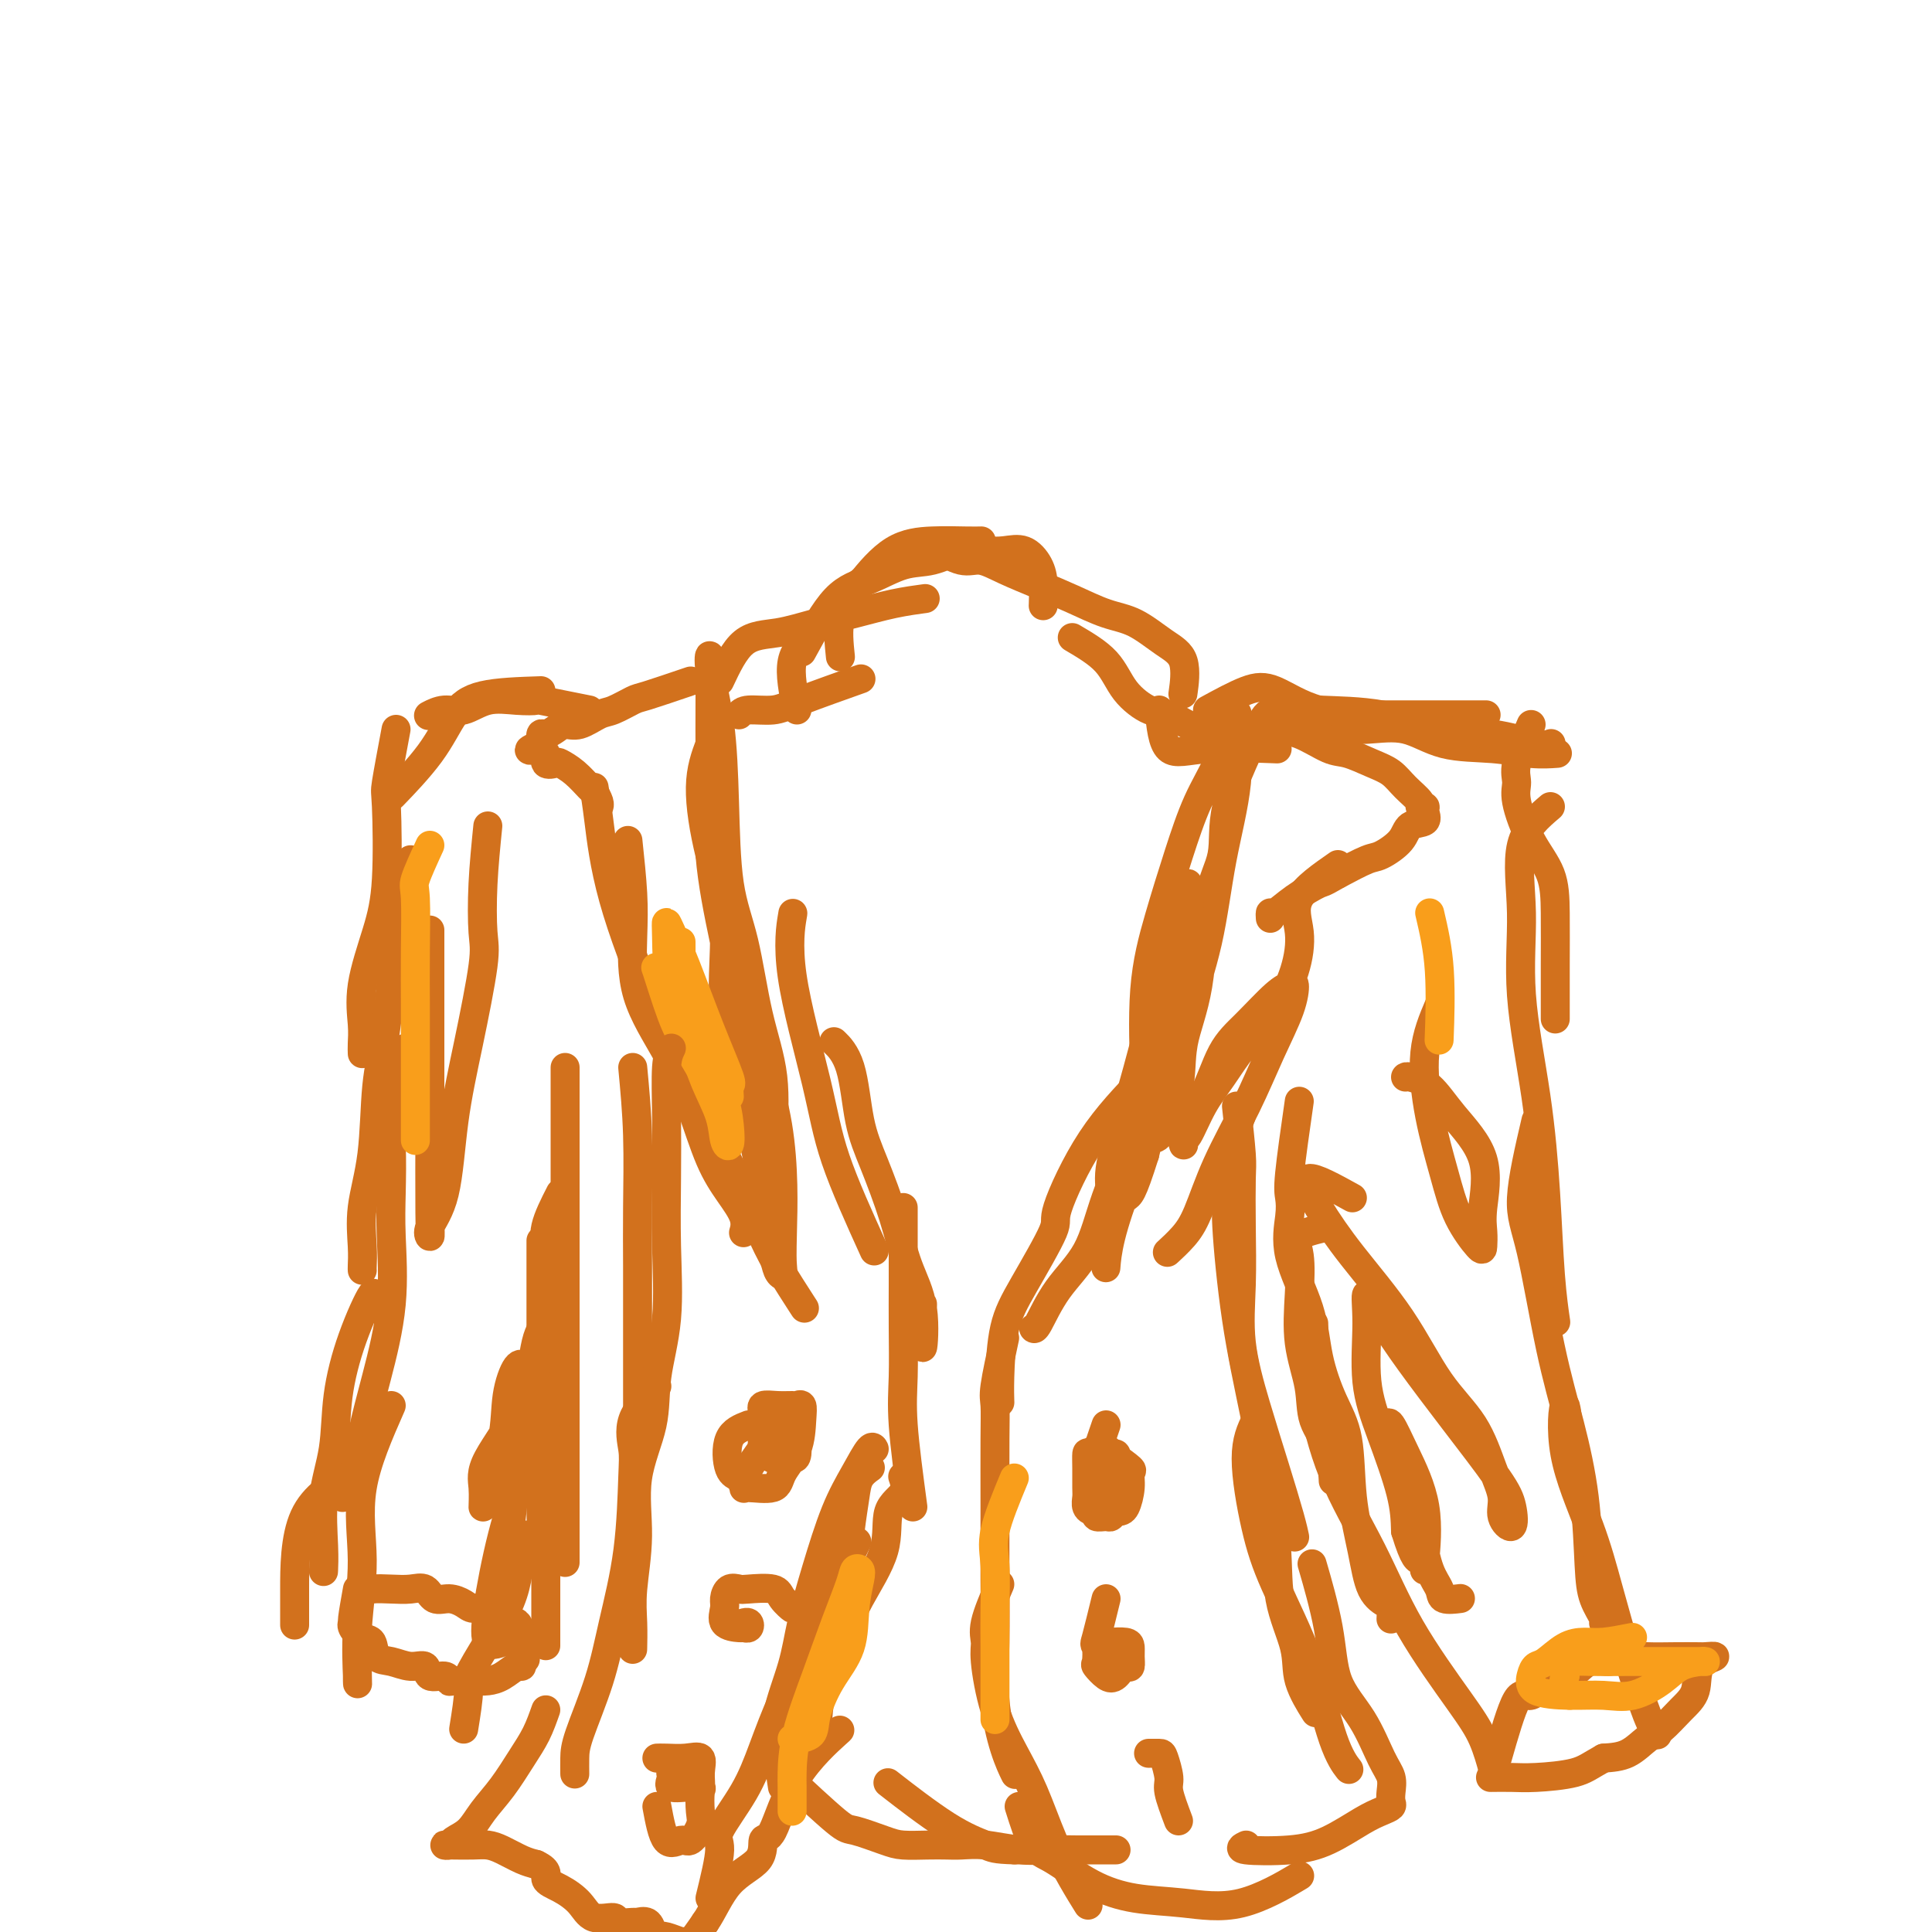 <svg viewBox='0 0 400 400' version='1.1' xmlns='http://www.w3.org/2000/svg' xmlns:xlink='http://www.w3.org/1999/xlink'><g fill='none' stroke='#D2711D' stroke-width='6' stroke-linecap='round' stroke-linejoin='round'><path d='M147,154c-0.964,2.589 -1.928,5.178 -2,9c-0.072,3.822 0.749,8.878 2,14c1.251,5.122 2.932,10.311 4,16c1.068,5.689 1.523,11.878 2,16c0.477,4.122 0.975,6.176 2,9c1.025,2.824 2.576,6.418 3,9c0.424,2.582 -0.279,4.150 0,6c0.279,1.850 1.541,3.980 2,6c0.459,2.020 0.114,3.928 0,4c-0.114,0.072 0.003,-1.692 0,-3c-0.003,-1.308 -0.127,-2.161 0,-5c0.127,-2.839 0.504,-7.665 0,-12c-0.504,-4.335 -1.888,-8.178 -3,-13c-1.112,-4.822 -1.952,-10.624 -3,-15c-1.048,-4.376 -2.305,-7.325 -3,-12c-0.695,-4.675 -0.827,-11.077 -1,-17c-0.173,-5.923 -0.386,-11.369 -1,-16c-0.614,-4.631 -1.628,-8.447 -2,-11c-0.372,-2.553 -0.100,-3.841 0,-3c0.100,0.841 0.029,3.812 0,8c-0.029,4.188 -0.014,9.594 0,15'/><path d='M147,159c-0.134,6.766 -0.470,12.183 0,18c0.470,5.817 1.746,12.036 3,18c1.254,5.964 2.486,11.673 3,17c0.514,5.327 0.308,10.271 1,15c0.692,4.729 2.280,9.244 3,14c0.720,4.756 0.571,9.753 1,13c0.429,3.247 1.435,4.745 2,6c0.565,1.255 0.689,2.267 1,3c0.311,0.733 0.808,1.188 1,1c0.192,-0.188 0.079,-1.019 0,-2c-0.079,-0.981 -0.124,-2.111 0,-7c0.124,-4.889 0.416,-13.536 -1,-22c-1.416,-8.464 -4.540,-16.746 -6,-23c-1.460,-6.254 -1.256,-10.481 -2,-13c-0.744,-2.519 -2.437,-3.330 -3,-4c-0.563,-0.670 0.004,-1.200 0,2c-0.004,3.200 -0.578,10.131 0,14c0.578,3.869 2.308,4.677 3,5c0.692,0.323 0.346,0.162 0,0'/><path d='M260,152c-2.504,5.394 -5.008,10.788 -6,15c-0.992,4.212 -0.473,7.241 -1,10c-0.527,2.759 -2.099,5.248 -3,10c-0.901,4.752 -1.129,11.767 -2,17c-0.871,5.233 -2.383,8.683 -3,12c-0.617,3.317 -0.337,6.499 -1,9c-0.663,2.501 -2.269,4.320 -3,6c-0.731,1.680 -0.588,3.219 -1,4c-0.412,0.781 -1.381,0.802 -2,1c-0.619,0.198 -0.890,0.572 -1,0c-0.110,-0.572 -0.060,-2.091 0,-4c0.060,-1.909 0.129,-4.209 0,-9c-0.129,-4.791 -0.455,-12.072 0,-18c0.455,-5.928 1.693,-10.503 3,-15c1.307,-4.497 2.684,-8.915 4,-13c1.316,-4.085 2.573,-7.838 4,-11c1.427,-3.162 3.026,-5.732 4,-8c0.974,-2.268 1.323,-4.233 2,-6c0.677,-1.767 1.680,-3.337 2,-4c0.320,-0.663 -0.044,-0.419 0,2c0.044,2.419 0.495,7.012 0,12c-0.495,4.988 -1.935,10.371 -3,16c-1.065,5.629 -1.755,11.506 -3,17c-1.245,5.494 -3.045,10.607 -4,15c-0.955,4.393 -1.065,8.067 -2,11c-0.935,2.933 -2.696,5.124 -4,8c-1.304,2.876 -2.152,6.438 -3,10'/><path d='M237,239c-2.736,8.656 -3.075,8.295 -4,9c-0.925,0.705 -2.434,2.474 -3,4c-0.566,1.526 -0.189,2.807 0,2c0.189,-0.807 0.190,-3.704 0,-6c-0.190,-2.296 -0.569,-3.992 0,-7c0.569,-3.008 2.087,-7.328 4,-14c1.913,-6.672 4.220,-15.694 6,-22c1.780,-6.306 3.031,-9.895 4,-14c0.969,-4.105 1.656,-8.725 2,-8c0.344,0.725 0.345,6.797 0,12c-0.345,5.203 -1.035,9.539 -2,15c-0.965,5.461 -2.206,12.049 -4,18c-1.794,5.951 -4.141,11.265 -6,16c-1.859,4.735 -3.231,8.890 -4,12c-0.769,3.110 -0.934,5.174 -1,6c-0.066,0.826 -0.033,0.413 0,0'/><path d='M143,141c-3.568,1.212 -7.137,2.423 -9,3c-1.863,0.577 -2.022,0.518 -3,1c-0.978,0.482 -2.776,1.505 -4,2c-1.224,0.495 -1.876,0.462 -3,1c-1.124,0.538 -2.722,1.645 -4,2c-1.278,0.355 -2.238,-0.043 -3,0c-0.762,0.043 -1.328,0.527 -2,1c-0.672,0.473 -1.450,0.935 -2,1c-0.550,0.065 -0.871,-0.267 -1,0c-0.129,0.267 -0.064,1.134 0,2'/><path d='M112,154c-4.777,2.168 -1.220,1.089 0,1c1.220,-0.089 0.104,0.812 0,1c-0.104,0.188 0.804,-0.337 1,0c0.196,0.337 -0.319,1.537 0,2c0.319,0.463 1.472,0.189 2,0c0.528,-0.189 0.433,-0.293 1,0c0.567,0.293 1.798,0.982 3,2c1.202,1.018 2.375,2.364 3,3c0.625,0.636 0.704,0.562 1,1c0.296,0.438 0.811,1.387 1,2c0.189,0.613 0.054,0.889 0,1c-0.054,0.111 -0.027,0.055 0,0'/><path d='M130,174c0.413,3.915 0.827,7.830 1,11c0.173,3.170 0.107,5.595 0,9c-0.107,3.405 -0.255,7.788 1,12c1.255,4.212 3.913,8.251 6,12c2.087,3.749 3.603,7.208 5,11c1.397,3.792 2.675,7.917 4,11c1.325,3.083 2.695,5.125 4,7c1.305,1.875 2.544,3.582 3,5c0.456,1.418 0.130,2.548 0,3c-0.130,0.452 -0.065,0.226 0,0'/><path d='M123,163c0.275,1.704 0.550,3.408 1,7c0.450,3.592 1.075,9.071 3,16c1.925,6.929 5.149,15.307 8,22c2.851,6.693 5.329,11.700 8,17c2.671,5.300 5.536,10.893 8,16c2.464,5.107 4.526,9.730 6,13c1.474,3.270 2.358,5.188 4,8c1.642,2.812 4.040,6.518 5,8c0.960,1.482 0.480,0.741 0,0'/><path d='M261,150c0.860,0.396 1.720,0.792 3,1c1.280,0.208 2.979,0.229 5,1c2.021,0.771 4.364,2.292 6,3c1.636,0.708 2.565,0.603 4,1c1.435,0.397 3.374,1.298 5,2c1.626,0.702 2.937,1.207 4,2c1.063,0.793 1.878,1.875 3,3c1.122,1.125 2.552,2.295 3,3c0.448,0.705 -0.086,0.947 0,1c0.086,0.053 0.793,-0.083 1,0c0.207,0.083 -0.087,0.383 0,1c0.087,0.617 0.556,1.550 0,2c-0.556,0.450 -2.138,0.416 -3,1c-0.862,0.584 -1.004,1.785 -2,3c-0.996,1.215 -2.845,2.442 -4,3c-1.155,0.558 -1.616,0.445 -3,1c-1.384,0.555 -3.692,1.777 -6,3'/><path d='M277,181c-3.448,2.023 -3.067,1.579 -4,2c-0.933,0.421 -3.178,1.707 -5,3c-1.822,1.293 -3.220,2.594 -4,3c-0.780,0.406 -0.941,-0.083 -1,0c-0.059,0.083 -0.017,0.738 0,1c0.017,0.262 0.008,0.131 0,0'/><path d='M277,179c-3.390,2.355 -6.779,4.711 -8,7c-1.221,2.289 -0.272,4.512 0,7c0.272,2.488 -0.132,5.240 -1,8c-0.868,2.760 -2.201,5.528 -4,8c-1.799,2.472 -4.066,4.646 -6,7c-1.934,2.354 -3.537,4.886 -5,7c-1.463,2.114 -2.788,3.809 -4,6c-1.212,2.191 -2.313,4.877 -3,6c-0.687,1.123 -0.961,0.682 -1,1c-0.039,0.318 0.157,1.396 0,1c-0.157,-0.396 -0.667,-2.267 0,-4c0.667,-1.733 2.511,-3.329 4,-6c1.489,-2.671 2.624,-6.418 4,-9c1.376,-2.582 2.995,-4.000 5,-6c2.005,-2.000 4.396,-4.581 6,-6c1.604,-1.419 2.420,-1.677 3,-2c0.580,-0.323 0.925,-0.713 1,0c0.075,0.713 -0.118,2.529 -1,5c-0.882,2.471 -2.451,5.599 -4,9c-1.549,3.401 -3.078,7.076 -5,11c-1.922,3.924 -4.239,8.096 -6,12c-1.761,3.904 -2.967,7.541 -4,10c-1.033,2.459 -1.894,3.739 -3,5c-1.106,1.261 -2.459,2.503 -3,3c-0.541,0.497 -0.271,0.248 0,0'/><path d='M153,148c0.373,-0.451 0.746,-0.903 2,-1c1.254,-0.097 3.388,0.159 5,0c1.612,-0.159 2.703,-0.735 6,-2c3.297,-1.265 8.799,-3.219 11,-4c2.201,-0.781 1.100,-0.391 0,0'/><path d='M165,147c-0.756,-3.711 -1.512,-7.422 -1,-10c0.512,-2.578 2.292,-4.022 4,-6c1.708,-1.978 3.344,-4.489 6,-7c2.656,-2.511 6.330,-5.022 9,-7c2.670,-1.978 4.334,-3.422 5,-4c0.666,-0.578 0.333,-0.289 0,0'/><path d='M174,136c-0.292,-2.785 -0.584,-5.569 0,-8c0.584,-2.431 2.045,-4.508 4,-7c1.955,-2.492 4.405,-5.400 7,-7c2.595,-1.600 5.335,-1.893 8,-2c2.665,-0.107 5.256,-0.029 7,0c1.744,0.029 2.641,0.008 3,0c0.359,-0.008 0.179,-0.004 0,0'/><path d='M149,141c1.512,-3.203 3.024,-6.406 5,-8c1.976,-1.594 4.415,-1.580 7,-2c2.585,-0.420 5.317,-1.276 8,-2c2.683,-0.724 5.317,-1.318 8,-2c2.683,-0.682 5.415,-1.453 8,-2c2.585,-0.547 5.024,-0.871 6,-1c0.976,-0.129 0.488,-0.065 0,0'/><path d='M166,135c2.340,-4.283 4.680,-8.567 7,-11c2.320,-2.433 4.619,-3.016 7,-4c2.381,-0.984 4.842,-2.368 7,-3c2.158,-0.632 4.012,-0.511 6,-1c1.988,-0.489 4.108,-1.587 6,-2c1.892,-0.413 3.554,-0.142 5,0c1.446,0.142 2.675,0.154 4,0c1.325,-0.154 2.747,-0.475 4,0c1.253,0.475 2.336,1.746 3,3c0.664,1.254 0.910,2.491 1,4c0.090,1.509 0.026,3.288 0,4c-0.026,0.712 -0.013,0.356 0,0'/><path d='M193,113c2.190,1.309 4.379,2.618 6,3c1.621,0.382 2.673,-0.164 4,0c1.327,0.164 2.930,1.039 5,2c2.070,0.961 4.608,2.007 7,3c2.392,0.993 4.638,1.932 7,3c2.362,1.068 4.839,2.266 7,3c2.161,0.734 4.004,1.003 6,2c1.996,0.997 4.143,2.721 6,4c1.857,1.279 3.423,2.114 4,4c0.577,1.886 0.165,4.825 0,6c-0.165,1.175 -0.082,0.588 0,0'/><path d='M222,132c2.635,1.553 5.271,3.107 7,5c1.729,1.893 2.552,4.127 4,6c1.448,1.873 3.520,3.385 5,4c1.480,0.615 2.369,0.333 4,1c1.631,0.667 4.004,2.282 6,3c1.996,0.718 3.614,0.540 5,1c1.386,0.460 2.539,1.560 3,2c0.461,0.440 0.231,0.220 0,0'/><path d='M240,147c0.327,3.381 0.655,6.762 2,8c1.345,1.238 3.708,0.333 8,0c4.292,-0.333 10.512,-0.095 13,0c2.488,0.095 1.244,0.048 0,0'/><path d='M122,147c-4.195,-0.841 -8.390,-1.682 -10,-2c-1.610,-0.318 -0.636,-0.114 -1,0c-0.364,0.114 -2.066,0.139 -4,0c-1.934,-0.139 -4.098,-0.443 -6,0c-1.902,0.443 -3.541,1.634 -5,2c-1.459,0.366 -2.739,-0.094 -4,0c-1.261,0.094 -2.503,0.741 -3,1c-0.497,0.259 -0.248,0.129 0,0'/><path d='M112,143c-4.488,0.148 -8.976,0.297 -12,1c-3.024,0.703 -4.584,1.962 -6,4c-1.416,2.038 -2.689,4.856 -5,8c-2.311,3.144 -5.660,6.612 -7,8c-1.340,1.388 -0.670,0.694 0,0'/><path d='M82,151c-0.836,4.468 -1.671,8.937 -2,11c-0.329,2.063 -0.151,1.721 0,5c0.151,3.279 0.275,10.180 0,15c-0.275,4.820 -0.949,7.558 -2,11c-1.051,3.442 -2.478,7.588 -3,11c-0.522,3.412 -0.140,6.090 0,8c0.140,1.910 0.038,3.053 0,4c-0.038,0.947 -0.011,1.699 0,2c0.011,0.301 0.005,0.150 0,0'/><path d='M85,178c-1.313,2.836 -2.627,5.672 -3,7c-0.373,1.328 0.194,1.150 0,6c-0.194,4.850 -1.148,14.730 -2,21c-0.852,6.270 -1.601,8.930 -2,13c-0.399,4.070 -0.447,9.549 -1,14c-0.553,4.451 -1.612,7.872 -2,11c-0.388,3.128 -0.104,5.962 0,8c0.104,2.038 0.028,3.279 0,4c-0.028,0.721 -0.008,0.920 0,1c0.008,0.080 0.004,0.040 0,0'/><path d='M84,217c-1.267,3.883 -2.533,7.767 -3,11c-0.467,3.233 -0.134,5.816 0,9c0.134,3.184 0.068,6.970 0,10c-0.068,3.030 -0.139,5.305 0,9c0.139,3.695 0.489,8.810 0,14c-0.489,5.190 -1.816,10.454 -3,15c-1.184,4.546 -2.226,8.374 -3,12c-0.774,3.626 -1.279,7.052 -2,9c-0.721,1.948 -1.657,2.419 -2,3c-0.343,0.581 -0.092,1.272 0,1c0.092,-0.272 0.026,-1.506 0,-2c-0.026,-0.494 -0.013,-0.247 0,0'/><path d='M77,271c0.366,-1.996 0.731,-3.992 0,-3c-0.731,0.992 -2.560,4.970 -4,9c-1.440,4.030 -2.491,8.110 -3,12c-0.509,3.890 -0.476,7.589 -1,11c-0.524,3.411 -1.604,6.533 -2,10c-0.396,3.467 -0.107,7.280 0,10c0.107,2.720 0.030,4.349 0,5c-0.030,0.651 -0.015,0.326 0,0'/><path d='M250,147c2.893,-1.577 5.786,-3.155 8,-4c2.214,-0.845 3.750,-0.959 6,0c2.250,0.959 5.213,2.989 9,4c3.787,1.011 8.396,1.003 13,1c4.604,-0.003 9.201,-0.001 13,0c3.799,0.001 6.800,0.000 8,0c1.200,-0.000 0.600,-0.000 0,0'/><path d='M268,151c2.248,-0.023 4.496,-0.046 7,0c2.504,0.046 5.263,0.160 8,0c2.737,-0.160 5.452,-0.593 8,0c2.548,0.593 4.929,2.211 8,3c3.071,0.789 6.834,0.747 10,1c3.166,0.253 5.737,0.799 8,1c2.263,0.201 4.218,0.057 5,0c0.782,-0.057 0.391,-0.029 0,0'/><path d='M261,150c0.565,-1.261 1.130,-2.522 3,-3c1.870,-0.478 5.046,-0.173 9,0c3.954,0.173 8.685,0.214 13,1c4.315,0.786 8.214,2.315 12,3c3.786,0.685 7.458,0.524 11,1c3.542,0.476 6.954,1.590 9,2c2.046,0.410 2.728,0.117 3,0c0.272,-0.117 0.136,-0.059 0,0'/><path d='M317,150c-1.284,2.996 -2.568,5.993 -3,8c-0.432,2.007 -0.011,3.025 0,4c0.011,0.975 -0.389,1.907 0,4c0.389,2.093 1.568,5.347 3,8c1.432,2.653 3.116,4.705 4,7c0.884,2.295 0.969,4.832 1,8c0.031,3.168 0.008,6.968 0,11c-0.008,4.032 -0.002,8.295 0,10c0.002,1.705 0.001,0.853 0,0'/><path d='M321,167c-2.556,2.176 -5.113,4.352 -6,8c-0.887,3.648 -0.105,8.769 0,14c0.105,5.231 -0.465,10.573 0,17c0.465,6.427 1.967,13.940 3,21c1.033,7.060 1.596,13.665 2,20c0.404,6.335 0.647,12.398 1,17c0.353,4.602 0.815,7.743 1,9c0.185,1.257 0.092,0.628 0,0'/><path d='M318,232c-1.400,6.019 -2.799,12.038 -3,16c-0.201,3.962 0.797,5.868 2,11c1.203,5.132 2.611,13.492 4,20c1.389,6.508 2.758,11.166 4,16c1.242,4.834 2.357,9.845 3,15c0.643,5.155 0.813,10.453 1,14c0.187,3.547 0.390,5.342 1,7c0.610,1.658 1.626,3.177 2,4c0.374,0.823 0.107,0.949 0,1c-0.107,0.051 -0.053,0.025 0,0'/><path d='M325,301c-0.297,-4.985 -0.594,-9.971 -1,-10c-0.406,-0.029 -0.923,4.898 0,10c0.923,5.102 3.284,10.380 5,15c1.716,4.620 2.786,8.583 4,13c1.214,4.417 2.573,9.287 4,14c1.427,4.713 2.923,9.269 4,12c1.077,2.731 1.736,3.637 2,4c0.264,0.363 0.132,0.181 0,0'/><path d='M81,291c-2.566,5.834 -5.132,11.669 -6,17c-0.868,5.331 -0.036,10.160 0,15c0.036,4.840 -0.722,9.692 -1,14c-0.278,4.308 -0.074,8.072 0,10c0.074,1.928 0.020,2.019 0,1c-0.020,-1.019 -0.006,-3.148 0,-4c0.006,-0.852 0.003,-0.426 0,0'/><path d='M73,305c-4.000,2.315 -8.000,4.631 -10,9c-2.000,4.369 -2.000,10.792 -2,15c-0.000,4.208 -0.000,6.202 0,7c0.000,0.798 0.000,0.399 0,0'/><path d='M96,358c0.515,-3.207 1.031,-6.414 1,-8c-0.031,-1.586 -0.608,-1.551 0,-3c0.608,-1.449 2.401,-4.382 4,-7c1.599,-2.618 3.003,-4.923 4,-7c0.997,-2.077 1.587,-3.928 2,-6c0.413,-2.072 0.650,-4.366 1,-6c0.350,-1.634 0.814,-2.610 1,-3c0.186,-0.390 0.093,-0.195 0,0'/><path d='M104,340c-1.203,0.424 -2.406,0.847 -3,0c-0.594,-0.847 -0.579,-2.965 0,-7c0.579,-4.035 1.722,-9.989 3,-15c1.278,-5.011 2.690,-9.080 4,-14c1.310,-4.920 2.517,-10.691 3,-13c0.483,-2.309 0.241,-1.154 0,0'/><path d='M103,329c0.649,-1.667 1.298,-3.333 2,-8c0.702,-4.667 1.458,-12.333 2,-17c0.542,-4.667 0.869,-6.333 1,-7c0.131,-0.667 0.065,-0.333 0,0'/><path d='M111,320c0.423,1.174 0.845,2.348 1,1c0.155,-1.348 0.041,-5.218 0,-9c-0.041,-3.782 -0.011,-7.478 0,-12c0.011,-4.522 0.003,-9.872 0,-15c-0.003,-5.128 -0.001,-10.034 0,-15c0.001,-4.966 0.000,-9.990 0,-12c-0.000,-2.010 -0.000,-1.005 0,0'/><path d='M117,221c0.000,1.253 0.000,2.507 0,6c0.000,3.493 0.000,9.227 0,14c-0.000,4.773 0.000,8.585 0,15c0.000,6.415 0.000,15.432 0,22c0.000,6.568 -0.000,10.685 0,15c0.000,4.315 0.000,8.827 0,13c-0.000,4.173 0.000,8.008 0,11c0.000,2.992 0.000,5.141 0,6c0.000,0.859 0.000,0.430 0,0'/><path d='M116,247c-1.268,2.490 -2.536,4.980 -3,7c-0.464,2.020 -0.124,3.569 0,8c0.124,4.431 0.033,11.745 0,21c-0.033,9.255 -0.009,20.450 0,29c0.009,8.550 0.002,14.456 0,19c-0.002,4.544 -0.001,7.727 0,9c0.001,1.273 0.000,0.637 0,0'/><path d='M275,254c-2.532,0.570 -5.063,1.140 -6,2c-0.937,0.860 -0.278,2.010 0,4c0.278,1.990 0.176,4.819 0,8c-0.176,3.181 -0.425,6.713 0,10c0.425,3.287 1.526,6.328 2,9c0.474,2.672 0.323,4.974 1,7c0.677,2.026 2.182,3.776 3,6c0.818,2.224 0.948,4.921 1,6c0.052,1.079 0.026,0.539 0,0'/><path d='M269,228c-0.837,5.849 -1.675,11.698 -2,15c-0.325,3.302 -0.138,4.056 0,5c0.138,0.944 0.228,2.078 0,4c-0.228,1.922 -0.772,4.633 0,8c0.772,3.367 2.860,7.390 4,11c1.140,3.610 1.331,6.808 2,10c0.669,3.192 1.816,6.378 3,9c1.184,2.622 2.404,4.682 3,8c0.596,3.318 0.566,7.896 1,12c0.434,4.104 1.332,7.734 2,11c0.668,3.266 1.107,6.168 2,8c0.893,1.832 2.239,2.594 3,3c0.761,0.406 0.936,0.455 1,1c0.064,0.545 0.018,1.584 0,2c-0.018,0.416 -0.009,0.208 0,0'/><path d='M272,274c0.069,4.827 0.137,9.655 0,12c-0.137,2.345 -0.480,2.208 0,5c0.480,2.792 1.784,8.512 4,14c2.216,5.488 5.344,10.743 8,16c2.656,5.257 4.842,10.516 8,16c3.158,5.484 7.290,11.191 10,15c2.710,3.809 3.999,5.718 5,8c1.001,2.282 1.715,4.938 2,6c0.285,1.062 0.143,0.531 0,0'/><path d='M74,329c-0.435,2.437 -0.870,4.875 -1,6c-0.130,1.125 0.044,0.939 0,1c-0.044,0.061 -0.305,0.369 0,1c0.305,0.631 1.176,1.585 2,2c0.824,0.415 1.601,0.291 2,1c0.399,0.709 0.419,2.250 1,3c0.581,0.750 1.721,0.708 3,1c1.279,0.292 2.696,0.919 4,1c1.304,0.081 2.493,-0.385 3,0c0.507,0.385 0.331,1.620 1,2c0.669,0.380 2.185,-0.094 3,0c0.815,0.094 0.931,0.755 1,1c0.069,0.245 0.092,0.072 1,0c0.908,-0.072 2.702,-0.043 4,0c1.298,0.043 2.099,0.100 3,0c0.901,-0.100 1.901,-0.357 3,-1c1.099,-0.643 2.296,-1.673 3,-2c0.704,-0.327 0.915,0.049 1,0c0.085,-0.049 0.042,-0.525 0,-1'/><path d='M108,344c1.546,-0.739 0.413,-0.588 0,-1c-0.413,-0.412 -0.104,-1.387 0,-2c0.104,-0.613 0.003,-0.862 0,-1c-0.003,-0.138 0.094,-0.164 0,-1c-0.094,-0.836 -0.377,-2.480 -1,-3c-0.623,-0.520 -1.585,0.086 -2,0c-0.415,-0.086 -0.285,-0.863 -1,-1c-0.715,-0.137 -2.277,0.365 -3,0c-0.723,-0.365 -0.606,-1.598 -1,-2c-0.394,-0.402 -1.298,0.028 -2,0c-0.702,-0.028 -1.201,-0.515 -2,-1c-0.799,-0.485 -1.896,-0.967 -3,-1c-1.104,-0.033 -2.214,0.383 -3,0c-0.786,-0.383 -1.248,-1.565 -2,-2c-0.752,-0.435 -1.795,-0.124 -3,0c-1.205,0.124 -2.571,0.061 -4,0c-1.429,-0.061 -2.919,-0.119 -4,0c-1.081,0.119 -1.753,0.417 -2,0c-0.247,-0.417 -0.071,-1.548 0,-2c0.071,-0.452 0.035,-0.226 0,0'/><path d='M310,364c1.447,-5.048 2.893,-10.096 4,-12c1.107,-1.904 1.874,-0.663 3,-1c1.126,-0.337 2.612,-2.252 4,-3c1.388,-0.748 2.680,-0.330 4,-1c1.320,-0.670 2.670,-2.428 4,-3c1.330,-0.572 2.640,0.043 4,0c1.360,-0.043 2.771,-0.744 4,-1c1.229,-0.256 2.278,-0.068 4,0c1.722,0.068 4.118,0.017 6,0c1.882,-0.017 3.250,-0.001 4,0c0.750,0.001 0.883,-0.012 1,0c0.117,0.012 0.220,0.049 1,0c0.780,-0.049 2.238,-0.185 2,0c-0.238,0.185 -2.174,0.692 -3,2c-0.826,1.308 -0.544,3.419 -1,5c-0.456,1.581 -1.650,2.634 -3,4c-1.350,1.366 -2.857,3.047 -4,4c-1.143,0.953 -1.923,1.180 -3,2c-1.077,0.820 -2.451,2.234 -4,3c-1.549,0.766 -3.275,0.883 -5,1'/><path d='M332,364c-2.794,1.547 -3.779,2.415 -6,3c-2.221,0.585 -5.678,0.889 -8,1c-2.322,0.111 -3.510,0.030 -5,0c-1.490,-0.030 -3.283,-0.009 -4,0c-0.717,0.009 -0.359,0.004 0,0'/><path d='M280,248c-3.885,-2.148 -7.771,-4.296 -9,-4c-1.229,0.296 0.198,3.037 2,6c1.802,2.963 3.981,6.150 7,10c3.019,3.850 6.880,8.364 10,13c3.120,4.636 5.499,9.394 8,13c2.501,3.606 5.122,6.059 7,9c1.878,2.941 3.012,6.370 4,9c0.988,2.630 1.830,4.461 2,6c0.170,1.539 -0.331,2.787 0,4c0.331,1.213 1.493,2.389 2,2c0.507,-0.389 0.358,-2.345 0,-4c-0.358,-1.655 -0.927,-3.008 -3,-6c-2.073,-2.992 -5.651,-7.622 -9,-12c-3.349,-4.378 -6.469,-8.503 -9,-12c-2.531,-3.497 -4.475,-6.367 -6,-9c-1.525,-2.633 -2.633,-5.028 -3,-5c-0.367,0.028 0.007,2.480 0,6c-0.007,3.520 -0.394,8.108 0,12c0.394,3.892 1.567,7.086 3,11c1.433,3.914 3.124,8.547 4,12c0.876,3.453 0.938,5.727 1,8'/><path d='M291,317c1.857,6.109 2.501,5.882 3,6c0.499,0.118 0.853,0.582 1,1c0.147,0.418 0.085,0.791 0,1c-0.085,0.209 -0.194,0.256 0,-2c0.194,-2.256 0.690,-6.814 0,-11c-0.690,-4.186 -2.565,-8.001 -4,-11c-1.435,-2.999 -2.431,-5.183 -3,-6c-0.569,-0.817 -0.711,-0.266 -1,0c-0.289,0.266 -0.725,0.249 0,2c0.725,1.751 2.612,5.272 4,9c1.388,3.728 2.278,7.664 3,11c0.722,3.336 1.276,6.071 2,8c0.724,1.929 1.617,3.053 2,4c0.383,0.947 0.257,1.716 1,2c0.743,0.284 2.355,0.081 3,0c0.645,-0.081 0.322,-0.041 0,0'/><path d='M298,208c-1.306,3.058 -2.613,6.116 -3,10c-0.387,3.884 0.145,8.594 1,13c0.855,4.406 2.033,8.507 3,12c0.967,3.493 1.722,6.379 3,9c1.278,2.621 3.080,4.977 4,6c0.920,1.023 0.960,0.712 1,0c0.040,-0.712 0.080,-1.826 0,-3c-0.080,-1.174 -0.280,-2.409 0,-5c0.280,-2.591 1.042,-6.536 0,-10c-1.042,-3.464 -3.887,-6.445 -6,-9c-2.113,-2.555 -3.494,-4.685 -5,-6c-1.506,-1.315 -3.136,-1.816 -4,-2c-0.864,-0.184 -0.961,-0.053 -1,0c-0.039,0.053 -0.019,0.026 0,0'/><path d='M101,171c-0.404,4.049 -0.808,8.097 -1,12c-0.192,3.903 -0.171,7.659 0,10c0.171,2.341 0.494,3.267 0,7c-0.494,3.733 -1.803,10.273 -3,16c-1.197,5.727 -2.282,10.641 -3,16c-0.718,5.359 -1.068,11.163 -2,15c-0.932,3.837 -2.446,5.708 -3,7c-0.554,1.292 -0.148,2.006 0,2c0.148,-0.006 0.040,-0.730 0,-5c-0.040,-4.270 -0.011,-12.085 0,-19c0.011,-6.915 0.003,-12.929 0,-19c-0.003,-6.071 -0.001,-12.199 0,-16c0.001,-3.801 0.000,-5.277 0,-4c-0.000,1.277 -0.000,5.305 0,11c0.000,5.695 0.000,13.056 0,16c-0.000,2.944 -0.000,1.472 0,0'/><path d='M103,309c2.306,-4.319 4.612,-8.638 6,-11c1.388,-2.362 1.859,-2.767 2,-4c0.141,-1.233 -0.046,-3.295 0,-5c0.046,-1.705 0.327,-3.052 0,-4c-0.327,-0.948 -1.261,-1.497 -2,-2c-0.739,-0.503 -1.284,-0.961 -2,0c-0.716,0.961 -1.603,3.342 -2,6c-0.397,2.658 -0.305,5.592 -1,9c-0.695,3.408 -2.176,7.289 -3,10c-0.824,2.711 -0.989,4.252 -1,4c-0.011,-0.252 0.134,-2.295 0,-4c-0.134,-1.705 -0.547,-3.070 1,-6c1.547,-2.930 5.054,-7.425 7,-12c1.946,-4.575 2.332,-9.232 3,-12c0.668,-2.768 1.620,-3.648 2,-4c0.380,-0.352 0.190,-0.176 0,0'/></g>
<g fill='none' stroke='#F99E1B' stroke-width='6' stroke-linecap='round' stroke-linejoin='round'><path d='M141,195c0.009,2.116 0.017,4.232 0,6c-0.017,1.768 -0.061,3.189 0,4c0.061,0.811 0.227,1.011 1,3c0.773,1.989 2.154,5.765 3,8c0.846,2.235 1.158,2.928 2,4c0.842,1.072 2.215,2.524 3,4c0.785,1.476 0.983,2.977 1,3c0.017,0.023 -0.145,-1.432 0,-2c0.145,-0.568 0.599,-0.248 0,-2c-0.599,-1.752 -2.252,-5.577 -4,-10c-1.748,-4.423 -3.592,-9.444 -5,-13c-1.408,-3.556 -2.378,-5.647 -3,-7c-0.622,-1.353 -0.894,-1.967 -1,-2c-0.106,-0.033 -0.046,0.517 0,3c0.046,2.483 0.078,6.899 1,11c0.922,4.101 2.734,7.886 4,11c1.266,3.114 1.986,5.557 3,8c1.014,2.443 2.322,4.887 3,7c0.678,2.113 0.727,3.894 1,5c0.273,1.106 0.769,1.537 1,1c0.231,-0.537 0.196,-2.041 0,-4c-0.196,-1.959 -0.553,-4.374 -2,-8c-1.447,-3.626 -3.985,-8.465 -6,-12c-2.015,-3.535 -3.508,-5.768 -5,-8'/><path d='M138,205c-2.297,-4.459 -2.541,-5.606 -2,-4c0.541,1.606 1.867,5.967 3,9c1.133,3.033 2.074,4.740 4,8c1.926,3.260 4.836,8.074 6,10c1.164,1.926 0.582,0.963 0,0'/><path d='M296,189c0.844,3.622 1.689,7.244 2,12c0.311,4.756 0.089,10.644 0,13c-0.089,2.356 -0.044,1.178 0,0'/></g>
<g fill='none' stroke='#D2711D' stroke-width='6' stroke-linecap='round' stroke-linejoin='round'><path d='M131,221c0.423,4.509 0.845,9.019 1,14c0.155,4.981 0.041,10.435 0,15c-0.041,4.565 -0.011,8.242 0,12c0.011,3.758 0.003,7.597 0,11c-0.003,3.403 -0.001,6.369 0,9c0.001,2.631 0.000,4.926 0,7c-0.000,2.074 -0.000,3.927 0,6c0.000,2.073 0.000,4.366 0,6c-0.000,1.634 -0.000,2.610 0,3c0.000,0.390 0.000,0.195 0,0'/><path d='M139,217c-0.422,0.866 -0.843,1.731 -1,4c-0.157,2.269 -0.049,5.940 0,10c0.049,4.060 0.041,8.507 0,13c-0.041,4.493 -0.114,9.032 0,14c0.114,4.968 0.413,10.364 0,15c-0.413,4.636 -1.540,8.510 -2,12c-0.460,3.490 -0.253,6.595 -1,10c-0.747,3.405 -2.449,7.109 -3,11c-0.551,3.891 0.048,7.968 0,12c-0.048,4.032 -0.745,8.019 -1,11c-0.255,2.981 -0.069,4.956 0,7c0.069,2.044 0.020,4.155 0,5c-0.020,0.845 -0.010,0.422 0,0'/><path d='M136,287c-2.110,2.366 -4.221,4.733 -5,7c-0.779,2.267 -0.227,4.435 0,6c0.227,1.565 0.127,2.526 0,6c-0.127,3.474 -0.283,9.461 -1,15c-0.717,5.539 -1.996,10.630 -3,15c-1.004,4.370 -1.733,8.019 -3,12c-1.267,3.981 -3.072,8.294 -4,11c-0.928,2.706 -0.981,3.805 -1,5c-0.019,1.195 -0.006,2.484 0,3c0.006,0.516 0.003,0.258 0,0'/><path d='M256,229c0.421,3.886 0.843,7.773 1,10c0.157,2.227 0.050,2.796 0,5c-0.050,2.204 -0.043,6.045 0,10c0.043,3.955 0.123,8.024 0,12c-0.123,3.976 -0.450,7.857 0,12c0.450,4.143 1.676,8.547 3,13c1.324,4.453 2.747,8.957 4,13c1.253,4.043 2.337,7.627 3,10c0.663,2.373 0.904,3.535 1,4c0.096,0.465 0.048,0.232 0,0'/><path d='M257,231c-1.278,3.495 -2.556,6.991 -3,10c-0.444,3.009 -0.055,5.532 0,7c0.055,1.468 -0.223,1.883 0,6c0.223,4.117 0.946,11.937 2,19c1.054,7.063 2.437,13.370 4,21c1.563,7.630 3.306,16.585 4,23c0.694,6.415 0.341,10.291 1,14c0.659,3.709 2.331,7.252 3,10c0.669,2.748 0.334,4.701 1,7c0.666,2.299 2.333,4.942 3,6c0.667,1.058 0.333,0.529 0,0'/><path d='M260,294c-0.998,2.061 -1.996,4.122 -2,8c-0.004,3.878 0.987,9.572 2,14c1.013,4.428 2.048,7.590 4,12c1.952,4.410 4.822,10.069 7,16c2.178,5.931 3.663,12.135 5,16c1.337,3.865 2.525,5.390 3,6c0.475,0.610 0.238,0.305 0,0'/><path d='M113,354c-0.599,1.696 -1.199,3.392 -2,5c-0.801,1.608 -1.805,3.127 -3,5c-1.195,1.873 -2.582,4.099 -4,6c-1.418,1.901 -2.868,3.476 -4,5c-1.132,1.524 -1.945,2.997 -3,4c-1.055,1.003 -2.351,1.537 -3,2c-0.649,0.463 -0.652,0.856 -1,1c-0.348,0.144 -1.042,0.041 -1,0c0.042,-0.041 0.819,-0.018 2,0c1.181,0.018 2.767,0.033 4,0c1.233,-0.033 2.114,-0.112 3,0c0.886,0.112 1.777,0.415 3,1c1.223,0.585 2.778,1.453 4,2c1.222,0.547 2.111,0.774 3,1'/><path d='M111,386c2.957,1.367 1.851,2.285 2,3c0.149,0.715 1.554,1.229 3,2c1.446,0.771 2.934,1.800 4,3c1.066,1.200 1.709,2.571 3,3c1.291,0.429 3.228,-0.083 4,0c0.772,0.083 0.379,0.761 1,1c0.621,0.239 2.258,0.039 3,0c0.742,-0.039 0.591,0.082 1,0c0.409,-0.082 1.379,-0.368 2,0c0.621,0.368 0.892,1.391 1,2c0.108,0.609 0.054,0.805 0,1'/><path d='M135,401c0.305,0.481 0.566,0.184 1,0c0.434,-0.184 1.039,-0.257 2,0c0.961,0.257 2.278,0.842 3,1c0.722,0.158 0.848,-0.111 1,0c0.152,0.111 0.329,0.603 1,0c0.671,-0.603 1.835,-2.302 3,-4'/><path d='M146,398c1.553,-2.194 2.935,-5.678 5,-8c2.065,-2.322 4.814,-3.482 6,-5c1.186,-1.518 0.810,-3.396 1,-4c0.190,-0.604 0.948,0.065 2,-2c1.052,-2.065 2.399,-6.864 5,-11c2.601,-4.136 6.458,-7.610 8,-9c1.542,-1.390 0.771,-0.695 0,0'/><path d='M147,393c0.971,-3.961 1.942,-7.922 2,-10c0.058,-2.078 -0.799,-2.272 0,-4c0.799,-1.728 3.252,-4.991 5,-8c1.748,-3.009 2.791,-5.763 4,-9c1.209,-3.237 2.584,-6.956 4,-10c1.416,-3.044 2.874,-5.412 4,-8c1.126,-2.588 1.920,-5.395 3,-8c1.080,-2.605 2.445,-5.009 4,-8c1.555,-2.991 3.302,-6.569 4,-8c0.698,-1.431 0.349,-0.716 0,0'/><path d='M162,370c-0.343,-2.301 -0.686,-4.602 -1,-7c-0.314,-2.398 -0.598,-4.894 0,-8c0.598,-3.106 2.078,-6.822 3,-10c0.922,-3.178 1.287,-5.819 2,-9c0.713,-3.181 1.774,-6.901 3,-11c1.226,-4.099 2.616,-8.576 4,-12c1.384,-3.424 2.763,-5.794 4,-8c1.237,-2.206 2.333,-4.248 3,-5c0.667,-0.752 0.905,-0.215 1,0c0.095,0.215 0.048,0.107 0,0'/><path d='M166,364c1.254,-2.021 2.509,-4.043 3,-6c0.491,-1.957 0.220,-3.850 1,-7c0.780,-3.150 2.613,-7.556 4,-11c1.387,-3.444 2.330,-5.925 4,-9c1.670,-3.075 4.069,-6.744 5,-10c0.931,-3.256 0.394,-6.100 1,-8c0.606,-1.900 2.356,-2.858 3,-4c0.644,-1.142 0.184,-2.469 0,-3c-0.184,-0.531 -0.092,-0.265 0,0'/><path d='M169,347c0.530,-0.959 1.059,-1.919 1,-4c-0.059,-2.081 -0.708,-5.285 0,-8c0.708,-2.715 2.771,-4.941 4,-8c1.229,-3.059 1.622,-6.949 2,-10c0.378,-3.051 0.740,-5.261 1,-7c0.260,-1.739 0.416,-3.007 1,-4c0.584,-0.993 1.595,-1.712 2,-2c0.405,-0.288 0.202,-0.144 0,0'/><path d='M189,312c-0.845,-6.296 -1.691,-12.591 -2,-17c-0.309,-4.409 -0.083,-6.931 0,-10c0.083,-3.069 0.022,-6.685 0,-10c-0.022,-3.315 -0.006,-6.328 0,-9c0.006,-2.672 0.002,-5.003 0,-7c-0.002,-1.997 -0.000,-3.659 0,-5c0.000,-1.341 0.000,-2.361 0,-3c-0.000,-0.639 -0.000,-0.897 0,-1c0.000,-0.103 0.000,-0.052 0,0'/><path d='M191,270c-0.074,4.498 -0.148,8.996 0,9c0.148,0.004 0.517,-4.485 0,-8c-0.517,-3.515 -1.919,-6.057 -3,-9c-1.081,-2.943 -1.842,-6.288 -3,-10c-1.158,-3.712 -2.714,-7.790 -4,-11c-1.286,-3.210 -2.304,-5.551 -3,-9c-0.696,-3.449 -1.072,-8.005 -2,-11c-0.928,-2.995 -2.408,-4.427 -3,-5c-0.592,-0.573 -0.296,-0.286 0,0'/><path d='M181,259c-3.080,-6.789 -6.159,-13.579 -8,-19c-1.841,-5.421 -2.442,-9.474 -4,-16c-1.558,-6.526 -4.073,-15.526 -5,-22c-0.927,-6.474 -0.265,-10.421 0,-12c0.265,-1.579 0.132,-0.789 0,0'/><path d='M244,220c-4.749,4.371 -9.498,8.742 -11,11c-1.502,2.258 0.242,2.402 0,5c-0.242,2.598 -2.471,7.649 -4,12c-1.529,4.351 -2.357,8.003 -4,11c-1.643,2.997 -4.100,5.339 -6,8c-1.900,2.661 -3.242,5.639 -4,7c-0.758,1.361 -0.931,1.103 -1,1c-0.069,-0.103 -0.035,-0.052 0,0'/><path d='M237,223c-3.846,3.986 -7.692,7.972 -11,13c-3.308,5.028 -6.077,11.099 -7,14c-0.923,2.901 0.001,2.631 -1,5c-1.001,2.369 -3.929,7.378 -6,11c-2.071,3.622 -3.287,5.857 -4,9c-0.713,3.143 -0.923,7.192 -1,10c-0.077,2.808 -0.022,4.374 0,5c0.022,0.626 0.011,0.313 0,0'/><path d='M208,277c-0.845,3.899 -1.691,7.797 -2,10c-0.309,2.203 -0.082,2.709 0,4c0.082,1.291 0.021,3.366 0,7c-0.021,3.634 0.000,8.827 0,14c-0.000,5.173 -0.021,10.325 0,15c0.021,4.675 0.083,8.871 0,13c-0.083,4.129 -0.311,8.189 0,12c0.311,3.811 1.161,7.372 2,10c0.839,2.628 1.668,4.322 2,5c0.332,0.678 0.166,0.339 0,0'/><path d='M207,328c-1.277,2.984 -2.555,5.969 -3,8c-0.445,2.031 -0.059,3.109 0,4c0.059,0.891 -0.211,1.597 0,4c0.211,2.403 0.902,6.504 2,10c1.098,3.496 2.603,6.388 4,9c1.397,2.612 2.687,4.946 4,8c1.313,3.054 2.651,6.829 4,10c1.349,3.171 2.709,5.738 4,8c1.291,2.262 2.512,4.218 3,5c0.488,0.782 0.244,0.391 0,0'/><path d='M211,374c1.001,3.170 2.002,6.340 3,8c0.998,1.660 1.993,1.809 4,3c2.007,1.191 5.026,3.425 8,5c2.974,1.575 5.902,2.491 9,3c3.098,0.509 6.367,0.611 10,1c3.633,0.389 7.632,1.066 12,0c4.368,-1.066 9.105,-3.876 11,-5c1.895,-1.124 0.947,-0.562 0,0'/><path d='M258,382c-0.826,0.391 -1.652,0.781 0,1c1.652,0.219 5.781,0.266 9,0c3.219,-0.266 5.528,-0.844 8,-2c2.472,-1.156 5.107,-2.889 7,-4c1.893,-1.111 3.044,-1.599 4,-2c0.956,-0.401 1.715,-0.715 2,-1c0.285,-0.285 0.094,-0.542 0,-1c-0.094,-0.458 -0.092,-1.118 0,-2c0.092,-0.882 0.272,-1.985 0,-3c-0.272,-1.015 -0.998,-1.941 -2,-4c-1.002,-2.059 -2.279,-5.251 -4,-8c-1.721,-2.749 -3.884,-5.057 -5,-8c-1.116,-2.943 -1.185,-6.523 -2,-11c-0.815,-4.477 -2.376,-9.851 -3,-12c-0.624,-2.149 -0.312,-1.075 0,0'/><path d='M162,367c4.355,4.053 8.709,8.105 11,10c2.291,1.895 2.518,1.632 4,2c1.482,0.368 4.219,1.367 6,2c1.781,0.633 2.606,0.901 4,1c1.394,0.099 3.357,0.030 5,0c1.643,-0.030 2.966,-0.022 4,0c1.034,0.022 1.777,0.059 3,0c1.223,-0.059 2.925,-0.212 5,0c2.075,0.212 4.524,0.789 7,1c2.476,0.211 4.981,0.057 7,0c2.019,-0.057 3.554,-0.015 5,0c1.446,0.015 2.804,0.004 4,0c1.196,-0.004 2.229,-0.001 3,0c0.771,0.001 1.278,0.000 1,0c-0.278,-0.000 -1.343,-0.000 -2,0c-0.657,0.000 -0.908,0.000 -2,0c-1.092,-0.000 -3.025,-0.000 -5,0c-1.975,0.000 -3.993,0.000 -6,0c-2.007,-0.000 -4.004,-0.000 -6,0'/><path d='M210,383c-4.144,-0.112 -4.502,-0.391 -6,-1c-1.498,-0.609 -4.134,-1.549 -8,-4c-3.866,-2.451 -8.962,-6.415 -11,-8c-2.038,-1.585 -1.019,-0.793 0,0'/><path d='M155,295c-1.639,0.633 -3.277,1.265 -4,3c-0.723,1.735 -0.530,4.572 0,6c0.530,1.428 1.397,1.447 2,2c0.603,0.553 0.943,1.641 1,2c0.057,0.359 -0.167,-0.011 1,0c1.167,0.011 3.725,0.402 5,0c1.275,-0.402 1.266,-1.596 2,-3c0.734,-1.404 2.209,-3.017 3,-5c0.791,-1.983 0.897,-4.335 1,-6c0.103,-1.665 0.202,-2.643 0,-3c-0.202,-0.357 -0.706,-0.091 -1,0c-0.294,0.091 -0.380,0.009 -1,0c-0.620,-0.009 -1.776,0.056 -3,0c-1.224,-0.056 -2.518,-0.232 -3,0c-0.482,0.232 -0.151,0.871 0,2c0.151,1.129 0.124,2.747 0,4c-0.124,1.253 -0.345,2.139 0,3c0.345,0.861 1.255,1.695 2,2c0.745,0.305 1.324,0.079 2,0c0.676,-0.079 1.449,-0.011 2,0c0.551,0.011 0.879,-0.036 1,-1c0.121,-0.964 0.035,-2.847 0,-4c-0.035,-1.153 -0.017,-1.577 0,-2'/><path d='M165,295c-0.254,-1.399 -1.388,-1.396 -3,0c-1.612,1.396 -3.703,4.183 -5,6c-1.297,1.817 -1.799,2.662 -2,3c-0.201,0.338 -0.100,0.169 0,0'/><path d='M162,331c1.048,1.011 2.097,2.023 2,2c-0.097,-0.023 -1.339,-1.080 -2,-2c-0.661,-0.920 -0.741,-1.704 -2,-2c-1.259,-0.296 -3.695,-0.103 -5,0c-1.305,0.103 -1.477,0.115 -2,0c-0.523,-0.115 -1.398,-0.356 -2,0c-0.602,0.356 -0.933,1.311 -1,2c-0.067,0.689 0.129,1.114 0,2c-0.129,0.886 -0.584,2.234 0,3c0.584,0.766 2.205,0.951 3,1c0.795,0.049 0.763,-0.039 1,0c0.237,0.039 0.744,0.206 1,0c0.256,-0.206 0.261,-0.786 0,-1c-0.261,-0.214 -0.789,-0.061 -1,0c-0.211,0.061 -0.106,0.031 0,0'/><path d='M136,374c0.550,2.979 1.100,5.957 2,7c0.900,1.043 2.150,0.149 3,0c0.850,-0.149 1.301,0.445 2,0c0.699,-0.445 1.645,-1.930 2,-3c0.355,-1.070 0.120,-1.727 0,-3c-0.120,-1.273 -0.125,-3.164 0,-4c0.125,-0.836 0.379,-0.617 0,-1c-0.379,-0.383 -1.393,-1.369 -2,-2c-0.607,-0.631 -0.807,-0.908 -1,-1c-0.193,-0.092 -0.378,-0.001 -1,0c-0.622,0.001 -1.679,-0.089 -2,0c-0.321,0.089 0.096,0.355 0,1c-0.096,0.645 -0.703,1.668 0,2c0.703,0.332 2.716,-0.026 4,0c1.284,0.026 1.837,0.438 2,0c0.163,-0.438 -0.065,-1.725 0,-3c0.065,-1.275 0.424,-2.538 0,-3c-0.424,-0.462 -1.629,-0.124 -3,0c-1.371,0.124 -2.908,0.033 -4,0c-1.092,-0.033 -1.741,-0.010 -2,0c-0.259,0.010 -0.130,0.005 0,0'/><path d='M229,295c-1.396,4.031 -2.792,8.062 -3,11c-0.208,2.938 0.771,4.783 1,6c0.229,1.217 -0.293,1.806 0,2c0.293,0.194 1.399,-0.005 2,0c0.601,0.005 0.697,0.215 1,0c0.303,-0.215 0.814,-0.856 1,-2c0.186,-1.144 0.046,-2.790 0,-4c-0.046,-1.210 0.001,-1.985 0,-3c-0.001,-1.015 -0.049,-2.271 0,-3c0.049,-0.729 0.195,-0.929 0,-1c-0.195,-0.071 -0.732,-0.011 -1,0c-0.268,0.011 -0.268,-0.026 -1,0c-0.732,0.026 -2.196,0.114 -3,0c-0.804,-0.114 -0.949,-0.430 -1,0c-0.051,0.430 -0.010,1.608 0,3c0.010,1.392 -0.012,3.000 0,4c0.012,1.000 0.059,1.392 0,2c-0.059,0.608 -0.222,1.433 0,2c0.222,0.567 0.829,0.877 2,1c1.171,0.123 2.905,0.060 4,0c1.095,-0.060 1.550,-0.115 2,-1c0.450,-0.885 0.894,-2.598 1,-4c0.106,-1.402 -0.125,-2.493 0,-3c0.125,-0.507 0.607,-0.431 0,-1c-0.607,-0.569 -2.304,-1.785 -4,-3'/><path d='M230,301c-0.726,-0.845 -0.542,-0.958 -1,-1c-0.458,-0.042 -1.560,-0.012 -2,0c-0.440,0.012 -0.220,0.006 0,0'/><path d='M229,331c-0.792,3.238 -1.583,6.475 -2,8c-0.417,1.525 -0.459,1.336 0,2c0.459,0.664 1.419,2.179 2,3c0.581,0.821 0.783,0.946 1,1c0.217,0.054 0.451,0.036 1,0c0.549,-0.036 1.414,-0.090 2,0c0.586,0.090 0.892,0.325 1,0c0.108,-0.325 0.017,-1.212 0,-2c-0.017,-0.788 0.041,-1.479 0,-2c-0.041,-0.521 -0.179,-0.871 -1,-1c-0.821,-0.129 -2.325,-0.038 -3,0c-0.675,0.038 -0.522,0.022 -1,0c-0.478,-0.022 -1.586,-0.052 -2,0c-0.414,0.052 -0.133,0.184 0,1c0.133,0.816 0.119,2.316 0,3c-0.119,0.684 -0.343,0.554 0,1c0.343,0.446 1.253,1.469 2,2c0.747,0.531 1.331,0.570 2,0c0.669,-0.570 1.423,-1.749 2,-3c0.577,-1.251 0.978,-2.573 1,-3c0.022,-0.427 -0.334,0.040 -1,0c-0.666,-0.040 -1.641,-0.588 -2,0c-0.359,0.588 -0.103,2.311 0,3c0.103,0.689 0.051,0.345 0,0'/><path d='M244,377c-0.872,-2.309 -1.744,-4.619 -2,-6c-0.256,-1.381 0.103,-1.834 0,-3c-0.103,-1.166 -0.667,-3.044 -1,-4c-0.333,-0.956 -0.436,-0.988 -1,-1c-0.564,-0.012 -1.590,-0.003 -2,0c-0.410,0.003 -0.205,0.002 0,0'/></g>
<g fill='none' stroke='#F99E1B' stroke-width='6' stroke-linecap='round' stroke-linejoin='round'><path d='M89,175c-1.268,2.765 -2.536,5.530 -3,7c-0.464,1.470 -0.124,1.646 0,4c0.124,2.354 0.033,6.887 0,11c-0.033,4.113 -0.009,7.806 0,11c0.009,3.194 0.002,5.889 0,9c-0.002,3.111 -0.001,6.638 0,10c0.001,3.362 0.000,6.559 0,8c-0.000,1.441 -0.000,1.126 0,1c0.000,-0.126 0.000,-0.063 0,0'/><path d='M164,375c0.005,-1.938 0.010,-3.877 0,-5c-0.010,-1.123 -0.034,-1.431 0,-3c0.034,-1.569 0.127,-4.400 1,-8c0.873,-3.600 2.524,-7.971 4,-12c1.476,-4.029 2.775,-7.717 4,-11c1.225,-3.283 2.377,-6.160 3,-8c0.623,-1.840 0.716,-2.644 1,-3c0.284,-0.356 0.757,-0.265 1,0c0.243,0.265 0.254,0.703 0,2c-0.254,1.297 -0.773,3.454 -1,6c-0.227,2.546 -0.162,5.481 -1,8c-0.838,2.519 -2.578,4.622 -4,7c-1.422,2.378 -2.525,5.029 -3,7c-0.475,1.971 -0.323,3.260 -1,4c-0.677,0.740 -2.182,0.930 -3,1c-0.818,0.070 -0.948,0.020 -1,0c-0.052,-0.020 -0.026,-0.010 0,0'/><path d='M210,306c-1.691,4.081 -3.381,8.163 -4,11c-0.619,2.837 -0.166,4.431 0,7c0.166,2.569 0.044,6.114 0,9c-0.044,2.886 -0.012,5.114 0,8c0.012,2.886 0.003,6.432 0,9c-0.003,2.568 -0.001,4.159 0,5c0.001,0.841 0.000,0.933 0,1c-0.000,0.067 -0.000,0.111 0,-2c0.000,-2.111 0.000,-6.376 0,-9c-0.000,-2.624 -0.000,-3.607 0,-4c0.000,-0.393 0.000,-0.197 0,0'/><path d='M338,339c-2.176,0.430 -4.351,0.860 -6,1c-1.649,0.140 -2.771,-0.010 -4,0c-1.229,0.010 -2.566,0.181 -4,1c-1.434,0.819 -2.966,2.286 -4,3c-1.034,0.714 -1.569,0.674 -2,1c-0.431,0.326 -0.757,1.018 -1,2c-0.243,0.982 -0.403,2.255 1,3c1.403,0.745 4.369,0.964 7,1c2.631,0.036 4.926,-0.109 7,0c2.074,0.109 3.928,0.474 6,0c2.072,-0.474 4.360,-1.787 6,-3c1.640,-1.213 2.630,-2.325 4,-3c1.370,-0.675 3.121,-0.913 4,-1c0.879,-0.087 0.886,-0.023 1,0c0.114,0.023 0.337,0.006 -1,0c-1.337,-0.006 -4.232,0.001 -7,0c-2.768,-0.001 -5.407,-0.008 -8,0c-2.593,0.008 -5.138,0.033 -7,0c-1.862,-0.033 -3.040,-0.124 -4,0c-0.960,0.124 -1.703,0.464 -2,1c-0.297,0.536 -0.149,1.268 0,2'/><path d='M324,347c-0.369,1.083 -0.292,2.292 0,3c0.292,0.708 0.798,0.917 1,1c0.202,0.083 0.101,0.042 0,0'/></g>
</svg>